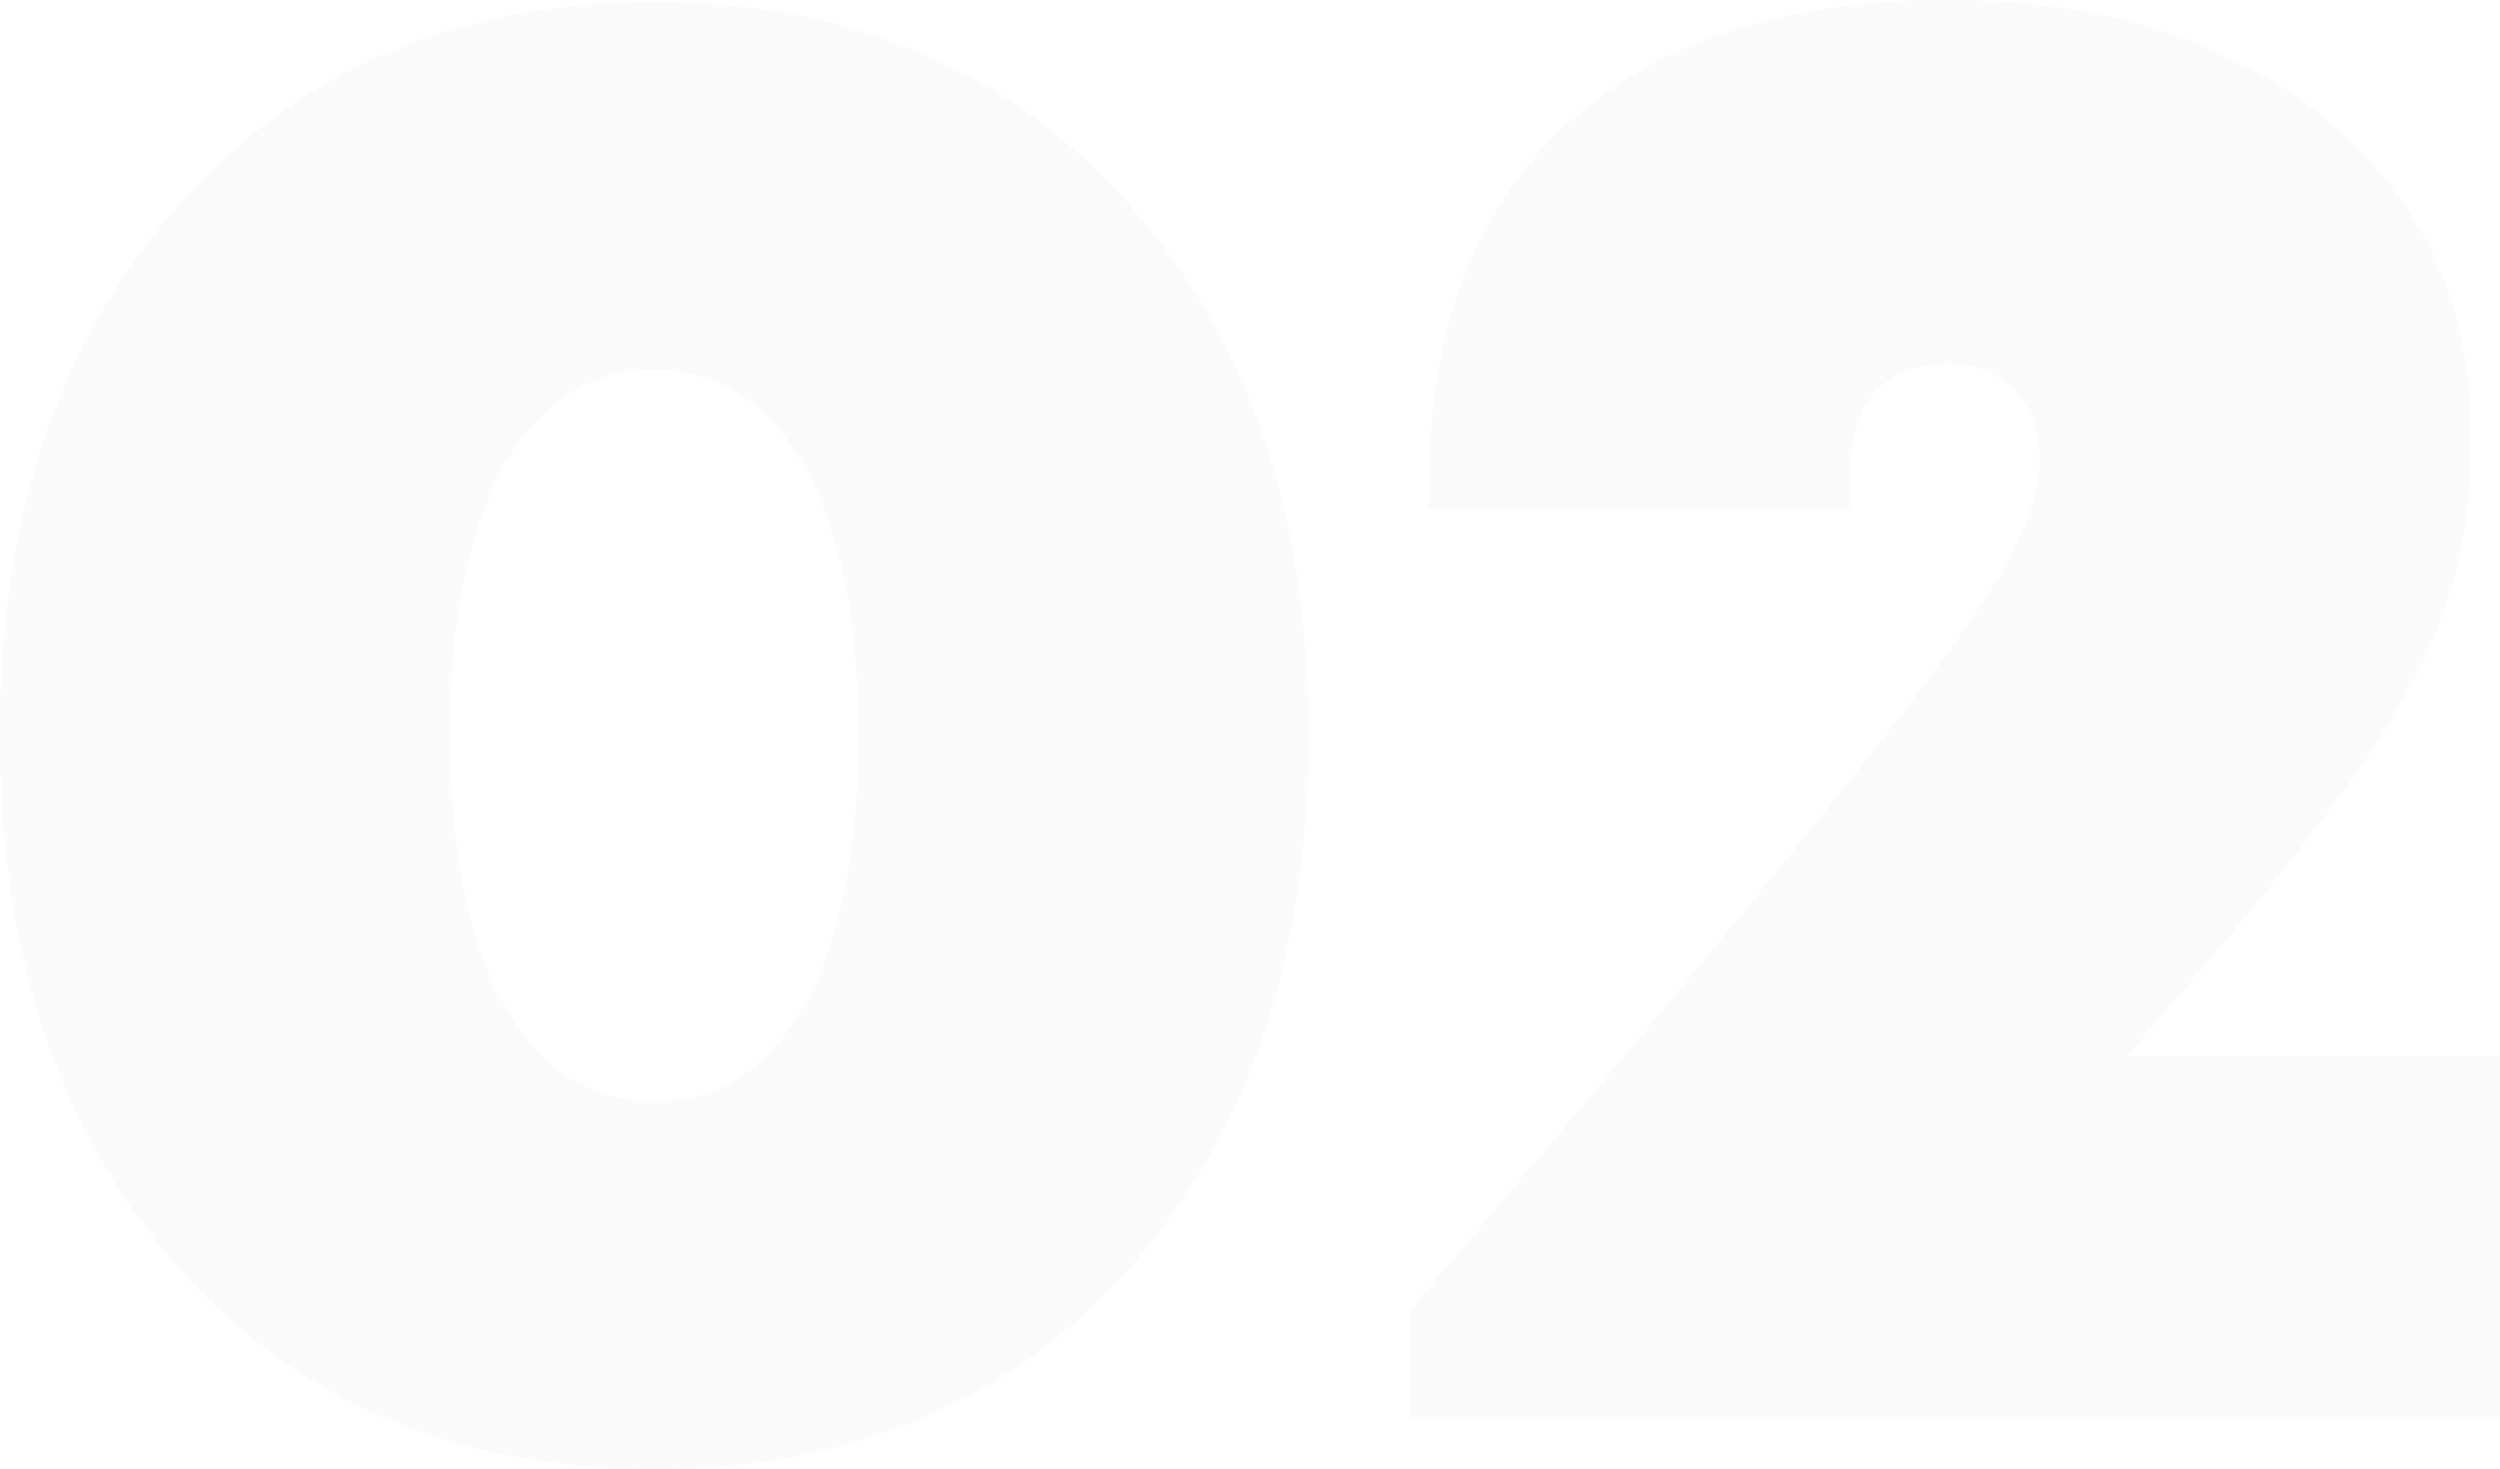 <?xml version="1.0" encoding="UTF-8"?> <svg xmlns="http://www.w3.org/2000/svg" width="194" height="114" viewBox="0 0 194 114" fill="none"> <path d="M87.601 98.447C78.312 108.816 66.034 114 50.767 114C35.499 114 23.221 108.816 13.933 98.447C4.644 87.972 0 74.183 0 57.08C0 39.977 4.644 26.242 13.933 15.873C23.221 5.398 35.499 0.16 50.767 0.16C66.034 0.16 78.312 5.398 87.601 15.873C96.889 26.242 101.534 39.977 101.534 57.08C101.534 74.183 96.889 87.972 87.601 98.447ZM39.076 77.924C41.852 82.948 45.749 85.46 50.767 85.46C55.785 85.46 59.682 82.948 62.458 77.924C65.233 72.9 66.621 65.952 66.621 57.08C66.621 48.208 65.233 41.26 62.458 36.236C59.682 31.212 55.785 28.7 50.767 28.7C45.749 28.7 41.852 31.212 39.076 36.236C36.3 41.26 34.912 48.208 34.912 57.08C34.912 65.952 36.3 72.9 39.076 77.924Z" fill="black" fill-opacity="0.02"></path> <path d="M165.013 81.933H194V109.992H109.442V101.654C124.496 83.91 135.172 71.083 141.472 63.173C147.877 55.263 152.255 49.384 154.604 45.536C157.059 41.581 158.287 38.321 158.287 35.755C158.287 33.511 157.646 31.693 156.365 30.304C155.084 28.914 153.376 28.219 151.241 28.219C146.116 28.219 143.554 31.212 143.554 37.198V39.443H110.883V37.84C110.883 25.761 114.353 16.461 121.293 9.941C128.339 3.314 138.269 0 151.08 0C163.252 0 173.074 3.1 180.548 9.3C188.021 15.499 191.758 23.677 191.758 33.831C191.758 38.855 191.064 43.345 189.676 47.3C188.395 51.148 185.886 55.691 182.149 60.928C178.519 66.059 172.807 73.061 165.013 81.933Z" fill="black" fill-opacity="0.02"></path> </svg> 